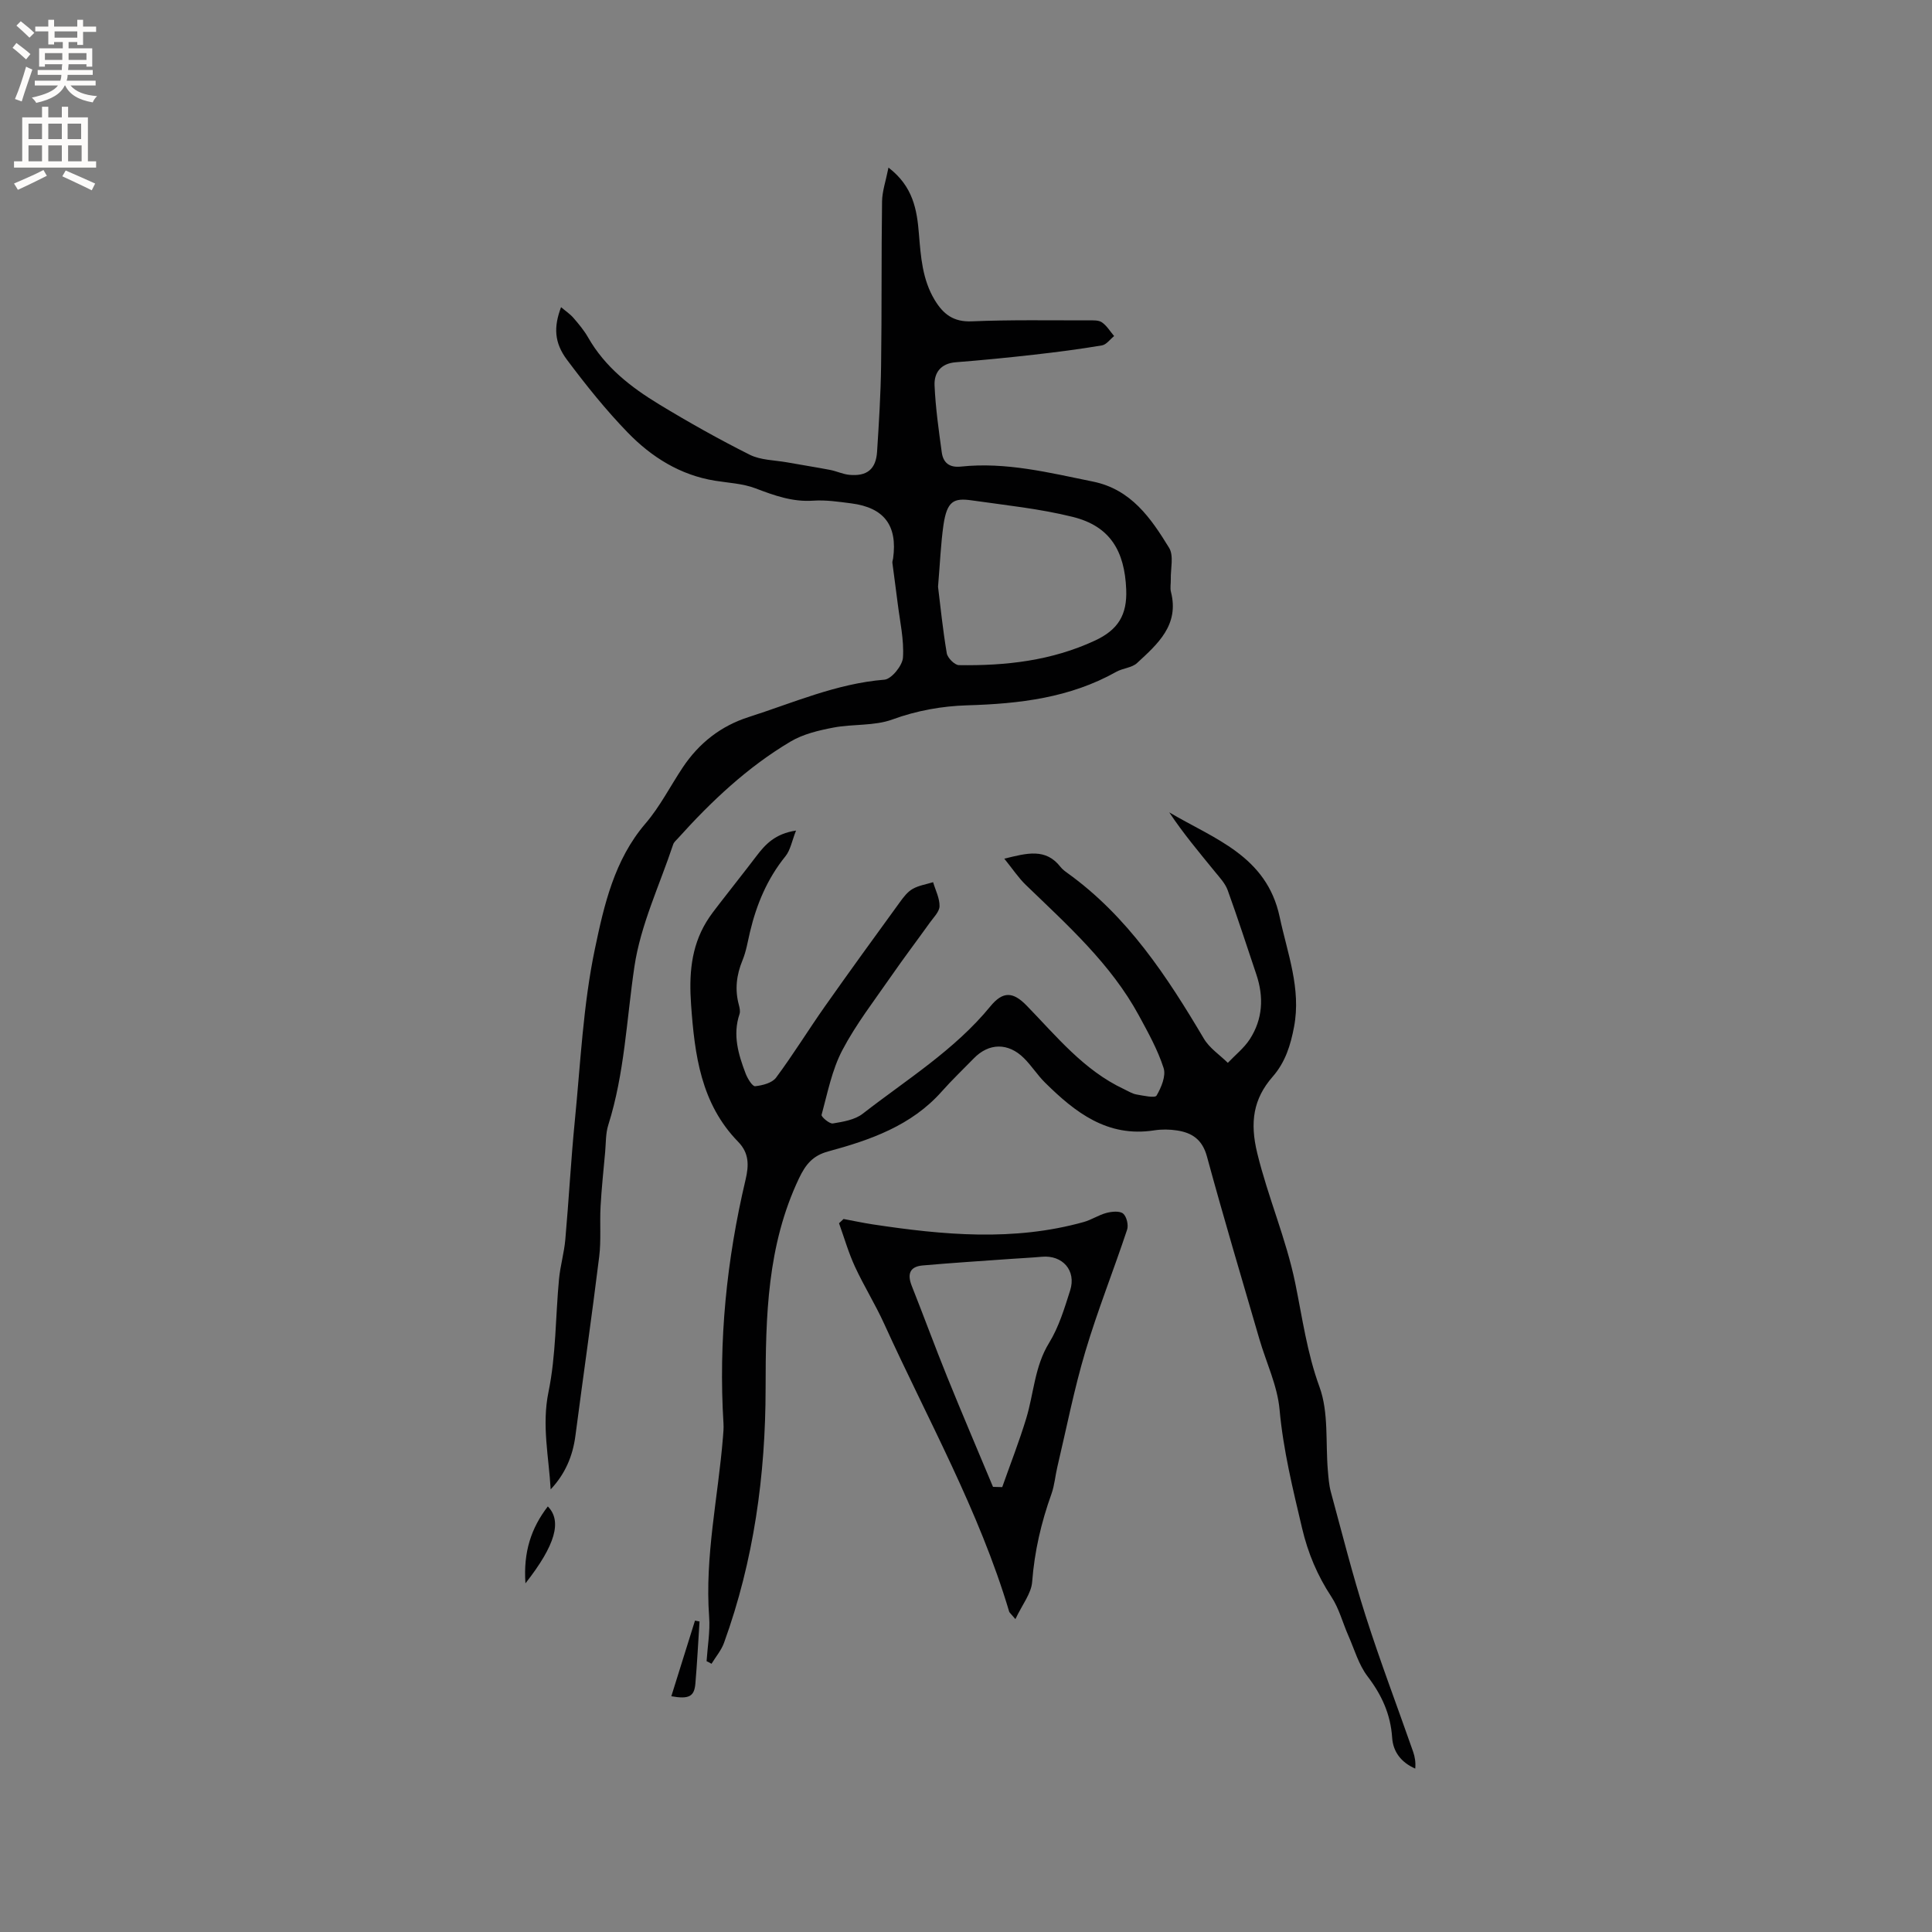 <svg enable-background="new 0 0 400 400" viewBox="0 0 400 400" xmlns="http://www.w3.org/2000/svg"><rect x="0" y="0" width="400" height="400" fill="#808080" stroke="none"/><g fill="#010102"><path d="m146.29 343.93c.2-3.06.75-6.14.53-9.17-.92-12.56 1.86-24.8 2.86-37.19.08-.95.17-1.91.11-2.85-1.05-17.06.64-33.87 4.57-50.47.71-3 .74-5.52-1.52-7.84-7.74-7.93-9.02-18.02-9.76-28.42-.43-6.08-.05-11.83 3.17-17.13.8-1.32 1.77-2.55 2.72-3.78 2.51-3.26 5.09-6.48 7.58-9.76 1.88-2.49 3.91-4.71 8.26-5.36-.86 2.17-1.16 4.05-2.2 5.33-3.76 4.65-5.98 9.95-7.34 15.69-.46 1.96-.78 3.99-1.54 5.83-1.26 3.05-1.62 6.08-.75 9.27.16.6.31 1.32.13 1.87-1.46 4.32-.24 8.36 1.27 12.33.39 1.02 1.39 2.66 1.96 2.61 1.52-.16 3.52-.67 4.34-1.78 3.54-4.76 6.65-9.83 10.06-14.68 5.12-7.27 10.34-14.46 15.57-21.65.74-1.02 1.57-2.13 2.63-2.73 1.27-.73 2.82-.96 4.25-1.4.49 1.66 1.37 3.33 1.33 4.98-.03 1.16-1.26 2.34-2.04 3.44-2.64 3.69-5.39 7.31-7.97 11.04-3.49 5.04-7.29 9.94-10.12 15.33-2.15 4.1-3.06 8.86-4.29 13.38-.11.39 1.63 1.89 2.33 1.78 2.13-.35 4.56-.75 6.18-2.01 9.09-7.07 19.01-13.17 26.43-22.23 2.58-3.15 4.67-3.09 7.51-.17 6.19 6.36 11.82 13.39 20.13 17.29.86.4 1.71.96 2.62 1.12 1.42.25 3.83.78 4.15.23.98-1.67 1.99-4.08 1.46-5.71-1.22-3.79-3.21-7.36-5.12-10.88-5.82-10.71-14.8-18.71-23.41-27.03-1.53-1.48-2.73-3.31-4.45-5.43 4.74-1.17 8.57-2.22 11.64 1.71.39.49.91.89 1.43 1.26 12.45 8.94 20.61 21.39 28.26 34.31 1.16 1.95 3.27 3.34 4.95 4.99 1.53-1.62 3.35-3.05 4.54-4.88 2.7-4.17 2.94-8.74 1.36-13.43-1.96-5.82-3.84-11.66-5.93-17.43-.51-1.41-1.66-2.63-2.64-3.83-3.26-4-6.58-7.95-9.46-12.29 9.28 5.5 20.16 8.96 22.86 21.65 1.61 7.56 4.48 14.84 2.98 22.75-.71 3.76-1.78 7.3-4.44 10.34-4 4.58-4.74 9.43-3.18 15.82 2.22 9.12 5.98 17.73 7.86 26.88 1.48 7.22 2.44 14.45 5.03 21.53 1.93 5.28 1.23 11.52 1.73 17.32.13 1.47.23 2.97.61 4.38 2.33 8.56 4.49 17.18 7.19 25.63 3.02 9.47 6.56 18.76 9.84 28.15.38 1.08.57 2.24.45 3.53-2.89-1.27-4.58-3.44-4.78-6.4-.32-4.84-2.16-8.86-5.1-12.71-1.84-2.41-2.71-5.57-3.97-8.42-1.18-2.68-1.92-5.63-3.51-8.04-2.9-4.4-4.85-9.04-6.06-14.17-1.92-8.14-3.91-16.2-4.67-24.6-.45-4.95-2.76-9.72-4.18-14.59-3.67-12.59-7.42-25.17-10.86-37.82-.95-3.48-3.06-4.89-6.18-5.37-1.55-.24-3.2-.26-4.75-.02-9.66 1.5-16.34-3.71-22.59-9.89-1.58-1.56-2.78-3.49-4.36-5.06-3.27-3.25-7.26-3.17-10.38.04-2.22 2.28-4.53 4.48-6.64 6.86-6.29 7.09-14.78 10.04-23.51 12.41-3.17.86-4.66 2.65-6.06 5.6-6.58 13.86-6.89 28.54-6.9 43.44-.01 17.97-2.44 35.68-8.61 52.7-.56 1.55-1.71 2.9-2.59 4.34-.34-.22-.68-.38-1.02-.54z"/><path d="m114.01 308.36c-.38-6.75-1.87-13.26-.45-20.18 1.57-7.62 1.44-15.58 2.18-23.38.26-2.73 1.06-5.42 1.3-8.15.73-8.19 1.16-16.42 1.97-24.6 1.18-11.92 1.72-23.99 4.17-35.65 1.89-9.02 4.01-18.39 10.46-25.9 3.01-3.51 5.14-7.75 7.73-11.63 3.35-5.02 7.89-8.58 13.63-10.41 9.25-2.96 18.2-6.94 28.11-7.74 1.46-.12 3.73-2.91 3.84-4.58.24-3.72-.64-7.51-1.1-11.27-.34-2.78-.74-5.55-1.09-8.33-.04-.3.11-.62.15-.94.93-6.8-1.85-10.5-8.65-11.38-2.62-.34-5.3-.74-7.91-.56-4.29.29-8.06-1.08-11.95-2.56-2.61-.99-5.55-1.12-8.35-1.57-7.22-1.16-13.15-4.89-18.07-9.96-4.55-4.69-8.67-9.84-12.59-15.08-2.68-3.58-2.76-6.83-1.23-10.89.93.79 1.86 1.4 2.56 2.21 1.11 1.28 2.21 2.6 3.05 4.07 3.49 6.12 8.84 10.28 14.67 13.82 6.12 3.72 12.39 7.24 18.79 10.45 2.26 1.13 5.11 1.11 7.7 1.57 2.98.54 5.97 1 8.94 1.57 1.34.26 2.63.89 3.98 1.02 3.66.34 5.51-1.17 5.74-4.8.38-5.92.75-11.85.83-17.78.16-11.34.04-22.69.2-34.03.03-2.11.78-4.22 1.33-7 5.08 3.88 5.9 8.72 6.3 13.69.39 4.76.71 9.49 3.28 13.74 1.77 2.92 3.88 4.56 7.65 4.4 8.04-.34 16.1-.19 24.16-.2.95 0 2.1-.08 2.79.4 1.02.7 1.71 1.88 2.54 2.85-.84.67-1.6 1.77-2.52 1.93-4.69.79-9.41 1.4-14.13 1.93-5.37.61-10.75 1.14-16.13 1.56-3.09.24-4.51 2.15-4.4 4.78.2 4.63.86 9.25 1.49 13.86.29 2.15 1.56 3.22 3.98 2.96 9.32-.99 18.28 1.27 27.3 3.1 7.94 1.61 12.02 7.58 15.79 13.72 1.01 1.64.29 4.35.35 6.57.02.85-.17 1.74.03 2.54 1.77 6.88-2.76 10.81-7.02 14.75-1.07.99-2.94 1.05-4.29 1.81-9.62 5.4-20.04 6.62-30.88 6.94-5.13.15-10.4 1.07-15.48 2.93-3.77 1.38-8.18.9-12.22 1.68-3.05.58-6.26 1.34-8.88 2.9-8.91 5.29-16.39 12.35-23.3 20.03-.35.39-.82.77-.98 1.24-2.8 8.42-6.75 16.67-8.03 25.31-1.63 10.96-2.03 22.09-5.41 32.79-.56 1.76-.48 3.73-.65 5.61-.34 3.75-.74 7.5-.95 11.27-.19 3.45.14 6.96-.28 10.37-1.53 12.39-3.31 24.75-4.93 37.12-.55 4.19-2.11 7.88-5.12 11.08zm80.2-186.88c.49 3.94.98 8.88 1.81 13.77.16.97 1.63 2.44 2.51 2.46 9.7.15 19.17-.9 28.18-5.09 4.79-2.23 6.67-5.32 6.46-10.56-.32-8-3.34-13.12-11.06-15.04-6.83-1.7-13.91-2.42-20.9-3.42-3.75-.54-5.15.12-5.88 5.13-.55 3.86-.7 7.79-1.12 12.75z"/><path d="m210.23 335.22c-1.03-1.22-1.24-1.36-1.29-1.54-6.22-20.91-16.92-39.88-25.88-59.6-1.83-4.03-4.2-7.82-6.06-11.85-1.33-2.88-2.21-5.97-3.29-8.97.31-.29.63-.59.94-.88 2 .37 4 .8 6.01 1.11 14.6 2.21 29.21 3.57 43.73-.49 1.61-.45 3.08-1.46 4.7-1.88 1.1-.29 2.73-.45 3.44.14.73.61 1.15 2.38.82 3.35-2.8 8.43-6.11 16.7-8.64 25.2-2.34 7.85-3.91 15.92-5.8 23.91-.44 1.85-.58 3.79-1.21 5.56-2.12 5.9-3.52 11.9-4 18.2-.17 2.43-2.06 4.73-3.47 7.74zm-4.64-27.38c.64.02 1.27.04 1.91.05 1.67-4.73 3.5-9.4 4.96-14.19 1.59-5.22 1.73-10.78 4.75-15.68 2.01-3.27 3.17-7.13 4.35-10.84 1.32-4.14-1.58-7.38-5.87-6.98-2.21.2-4.44.3-6.65.46-6.01.43-12.02.81-18.03 1.34-2.7.24-3.19 1.83-2.24 4.23 2.49 6.27 4.81 12.61 7.34 18.86 3.08 7.6 6.31 15.16 9.48 22.75z"/><path d="m108.79 327.81c-.46-6.5 1.19-11.45 4.63-15.92 2.95 3 1.63 7.95-4.63 15.92z"/><path d="m144.83 335.71c-.28 4.29-.49 8.6-.86 12.88-.23 2.65-1.32 3.25-4.98 2.6 1.65-5.27 3.27-10.46 4.9-15.66.31.06.63.12.94.18z"/></g><path d="m2.6 9.9.8-1c.9.7 1.9 1.4 2.9 2.3l-.9 1.1c-1.1-1-2-1.8-2.8-2.4zm.5 10.6c.9-2.1 1.6-4.3 2.3-6.7.4.2.8.4 1.3.6-.7 2.1-1.5 4.3-2.2 6.6zm.3-15.2.9-.9c1 .8 2 1.6 2.8 2.4l-1 1c-.9-.9-1.8-1.7-2.7-2.5zm12.6-1.2h1.2v1.4h2.7v1.1h-2.7v2.7h-1.2v-.6h-1.8v1.3h4.9v3.8h-1.2v-.5h-3.7c0 .4-.1.9-.1 1.2h5.1v1h-5.2c0 .5-.1.9-.2 1.2h6v1h-5.2c1.1 1.3 2.9 2 5.5 2.2-.4.4-.7.8-.9 1.3-2.9-.5-4.8-1.6-5.7-3.5h-.1c-.8 1.7-2.7 2.9-5.9 3.6-.2-.4-.6-.8-.9-1.1 2.8-.6 4.6-1.4 5.4-2.5h-4.8v-1h5.3c.1-.3.2-.7.2-1.2h-4.9v-1h5c0-.4 0-.8.1-1.2h-3.6v.5h-1.2v-3.8h4.9v-1.3h-1.8v.5h-1.2v-2.7h-2.7v-1h2.7v-1.4h1.2v1.4h4.8zm-6.7 8.3h3.6c0-.4 0-.9 0-1.4h-3.6zm1.9-4.6h4.8v-1.3h-4.7v1.3zm6.7 3.2h-3.7v1.4h3.7z" fill="#fcfbfa"/><path d="m8.7 22.1h1.3v2.2h2.8v-2.2h1.3v2.2h4.1v9.1h1.7v1.3h-17v-1.3h1.7v-9.1h4.1zm.3 13.1.7 1.2c-1.8.9-3.8 1.9-6 2.9-.2-.4-.5-.8-.8-1.3 2.3-1 4.4-1.9 6.1-2.8zm-3.1-6.4h2.8v-3.2h-2.8zm0 4.6h2.8v-3.3h-2.8zm4.1-4.6h2.8v-3.2h-2.8zm0 4.6h2.8v-3.3h-2.8zm3.6 1.9c2.1.9 4.1 1.8 6.1 2.7l-.7 1.4c-2.2-1.1-4.2-2-6.1-2.9zm3.2-9.7h-2.8v3.2h2.8zm-2.7 7.8h2.8v-3.3h-2.8z" fill="#fcfbfa"/></svg>